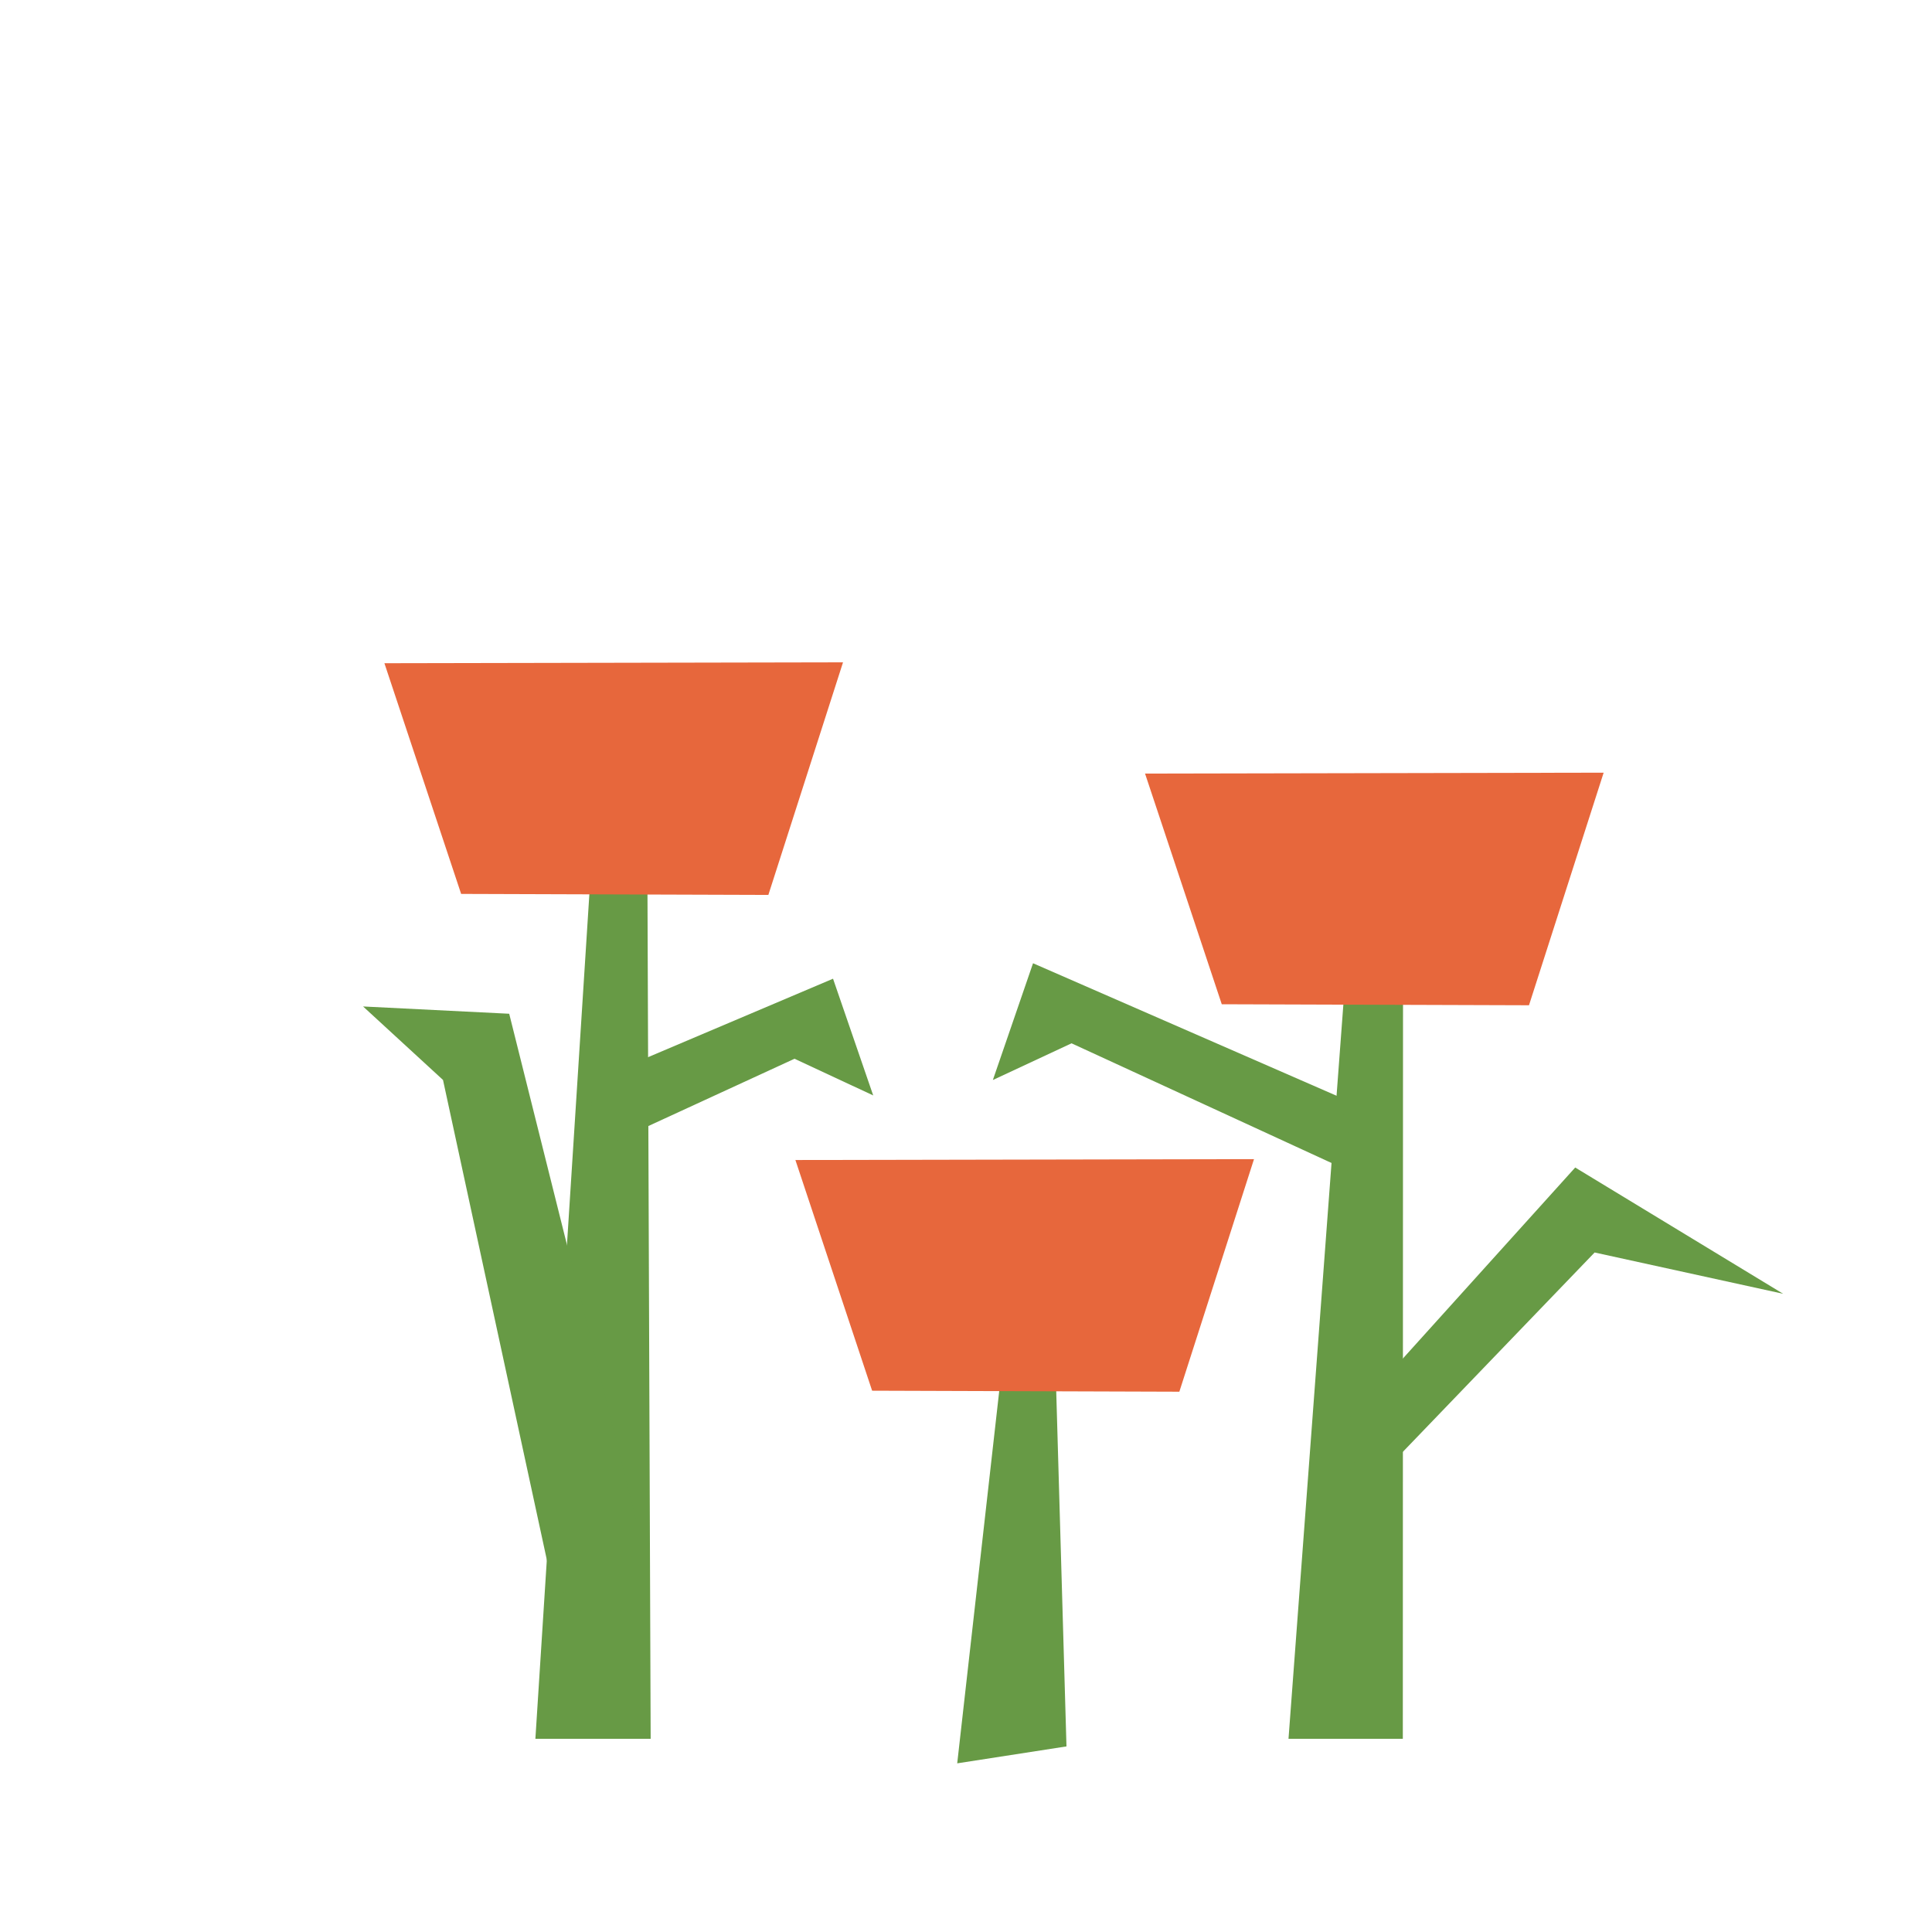 <?xml version="1.0" encoding="UTF-8" standalone="no"?>
<!DOCTYPE svg PUBLIC "-//W3C//DTD SVG 1.1//EN" "http://www.w3.org/Graphics/SVG/1.1/DTD/svg11.dtd">
<!-- Uploaded to: SVG Repo, www.svgrepo.com, Transformed by: SVG Repo Mixer Tools -->
<svg fill="#000000" width="800px" height="800px" viewBox="0 -10 100 100" version="1.1" xmlns="http://www.w3.org/2000/svg" xmlns:xlink="http://www.w3.org/1999/xlink" xml:space="preserve" xmlns:serif="http://www.serif.com/" style="fill-rule:evenodd;clip-rule:evenodd;stroke-linejoin:round;stroke-miterlimit:2;">
    <g id="flowers-orange" transform="matrix(1.27,0,0,1.27,-10.96,-72.4)">
        <g transform="matrix(1,0,0,1,-143.17,48.993)">
            <path d="M192.54,56.694L194.843,56.694L195.265,71.317L190.812,72.007L192.54,56.694Z" style="fill:rgb(103,154,69);fill-rule:nonzero;"/>
        </g>
        <g transform="matrix(1,0,0,1,-143.17,48.993)">
            <path d="M175.831,36.412L178.188,36.429L178.318,71.007L173.62,71.007L175.831,36.412Z" style="fill:rgb(103,154,69);fill-rule:nonzero;"/>
        </g>
        <g transform="matrix(1,0,0,1,-143.17,48.993)">
            <path d="M206.598,40.436L208.981,40.183L208.973,71.007L204.314,71.007L206.598,40.436Z" style="fill:rgb(103,154,69);fill-rule:nonzero;"/>
        </g>
        <g transform="matrix(1,0,0,1,-143.17,48.993)">
            <path d="M201.594,41.07L198.467,31.668L217.158,31.632L214.115,41.111L201.594,41.07Z" style="fill:rgb(231,103,60);fill-rule:nonzero;"/>
        </g>
        <g transform="matrix(1,0,0,1,-143.17,48.993)">
            <path d="M170.594,36.573L167.467,27.171L186.158,27.135L183.115,36.614L170.594,36.573Z" style="fill:rgb(231,103,60);fill-rule:nonzero;"/>
        </g>
        <g transform="matrix(1,0,0,1,-143.17,48.993)">
            <path d="M187.344,56.82L184.217,47.418L202.908,47.382L199.865,56.861L187.344,56.82Z" style="fill:rgb(231,103,60);fill-rule:nonzero;"/>
        </g>
        <g transform="matrix(1,0,0,1,-143.17,48.993)">
            <path d="M207.324,48.118L195.472,42.662L192.265,44.157L193.902,39.399L206.32,44.82" style="fill:rgb(103,154,69);fill-rule:nonzero;"/>
        </g>
        <g transform="matrix(1,0,0,1,-143.17,48.993)">
            <path d="M205.372,59.502L215.999,47.724L224.473,52.87L216.79,51.187L208.366,59.944L205.372,59.502Z" style="fill:rgb(103,154,69);fill-rule:nonzero;"/>
        </g>
        <g transform="matrix(1,0,0,1,-143.17,48.993)">
            <path d="M176.187,46.971L184.181,43.291L187.388,44.786L185.751,40.029L175.783,44.257" style="fill:rgb(103,154,69);fill-rule:nonzero;"/>
        </g>
        <g transform="matrix(1,0,0,1,-143.17,48.993)">
            <path d="M177.709,62.08L172.553,41.457L166.597,41.16L169.855,44.155L174.444,65.365L177.709,62.08Z" style="fill:rgb(103,154,69);fill-rule:nonzero;"/>
        </g>
    </g>
</svg>